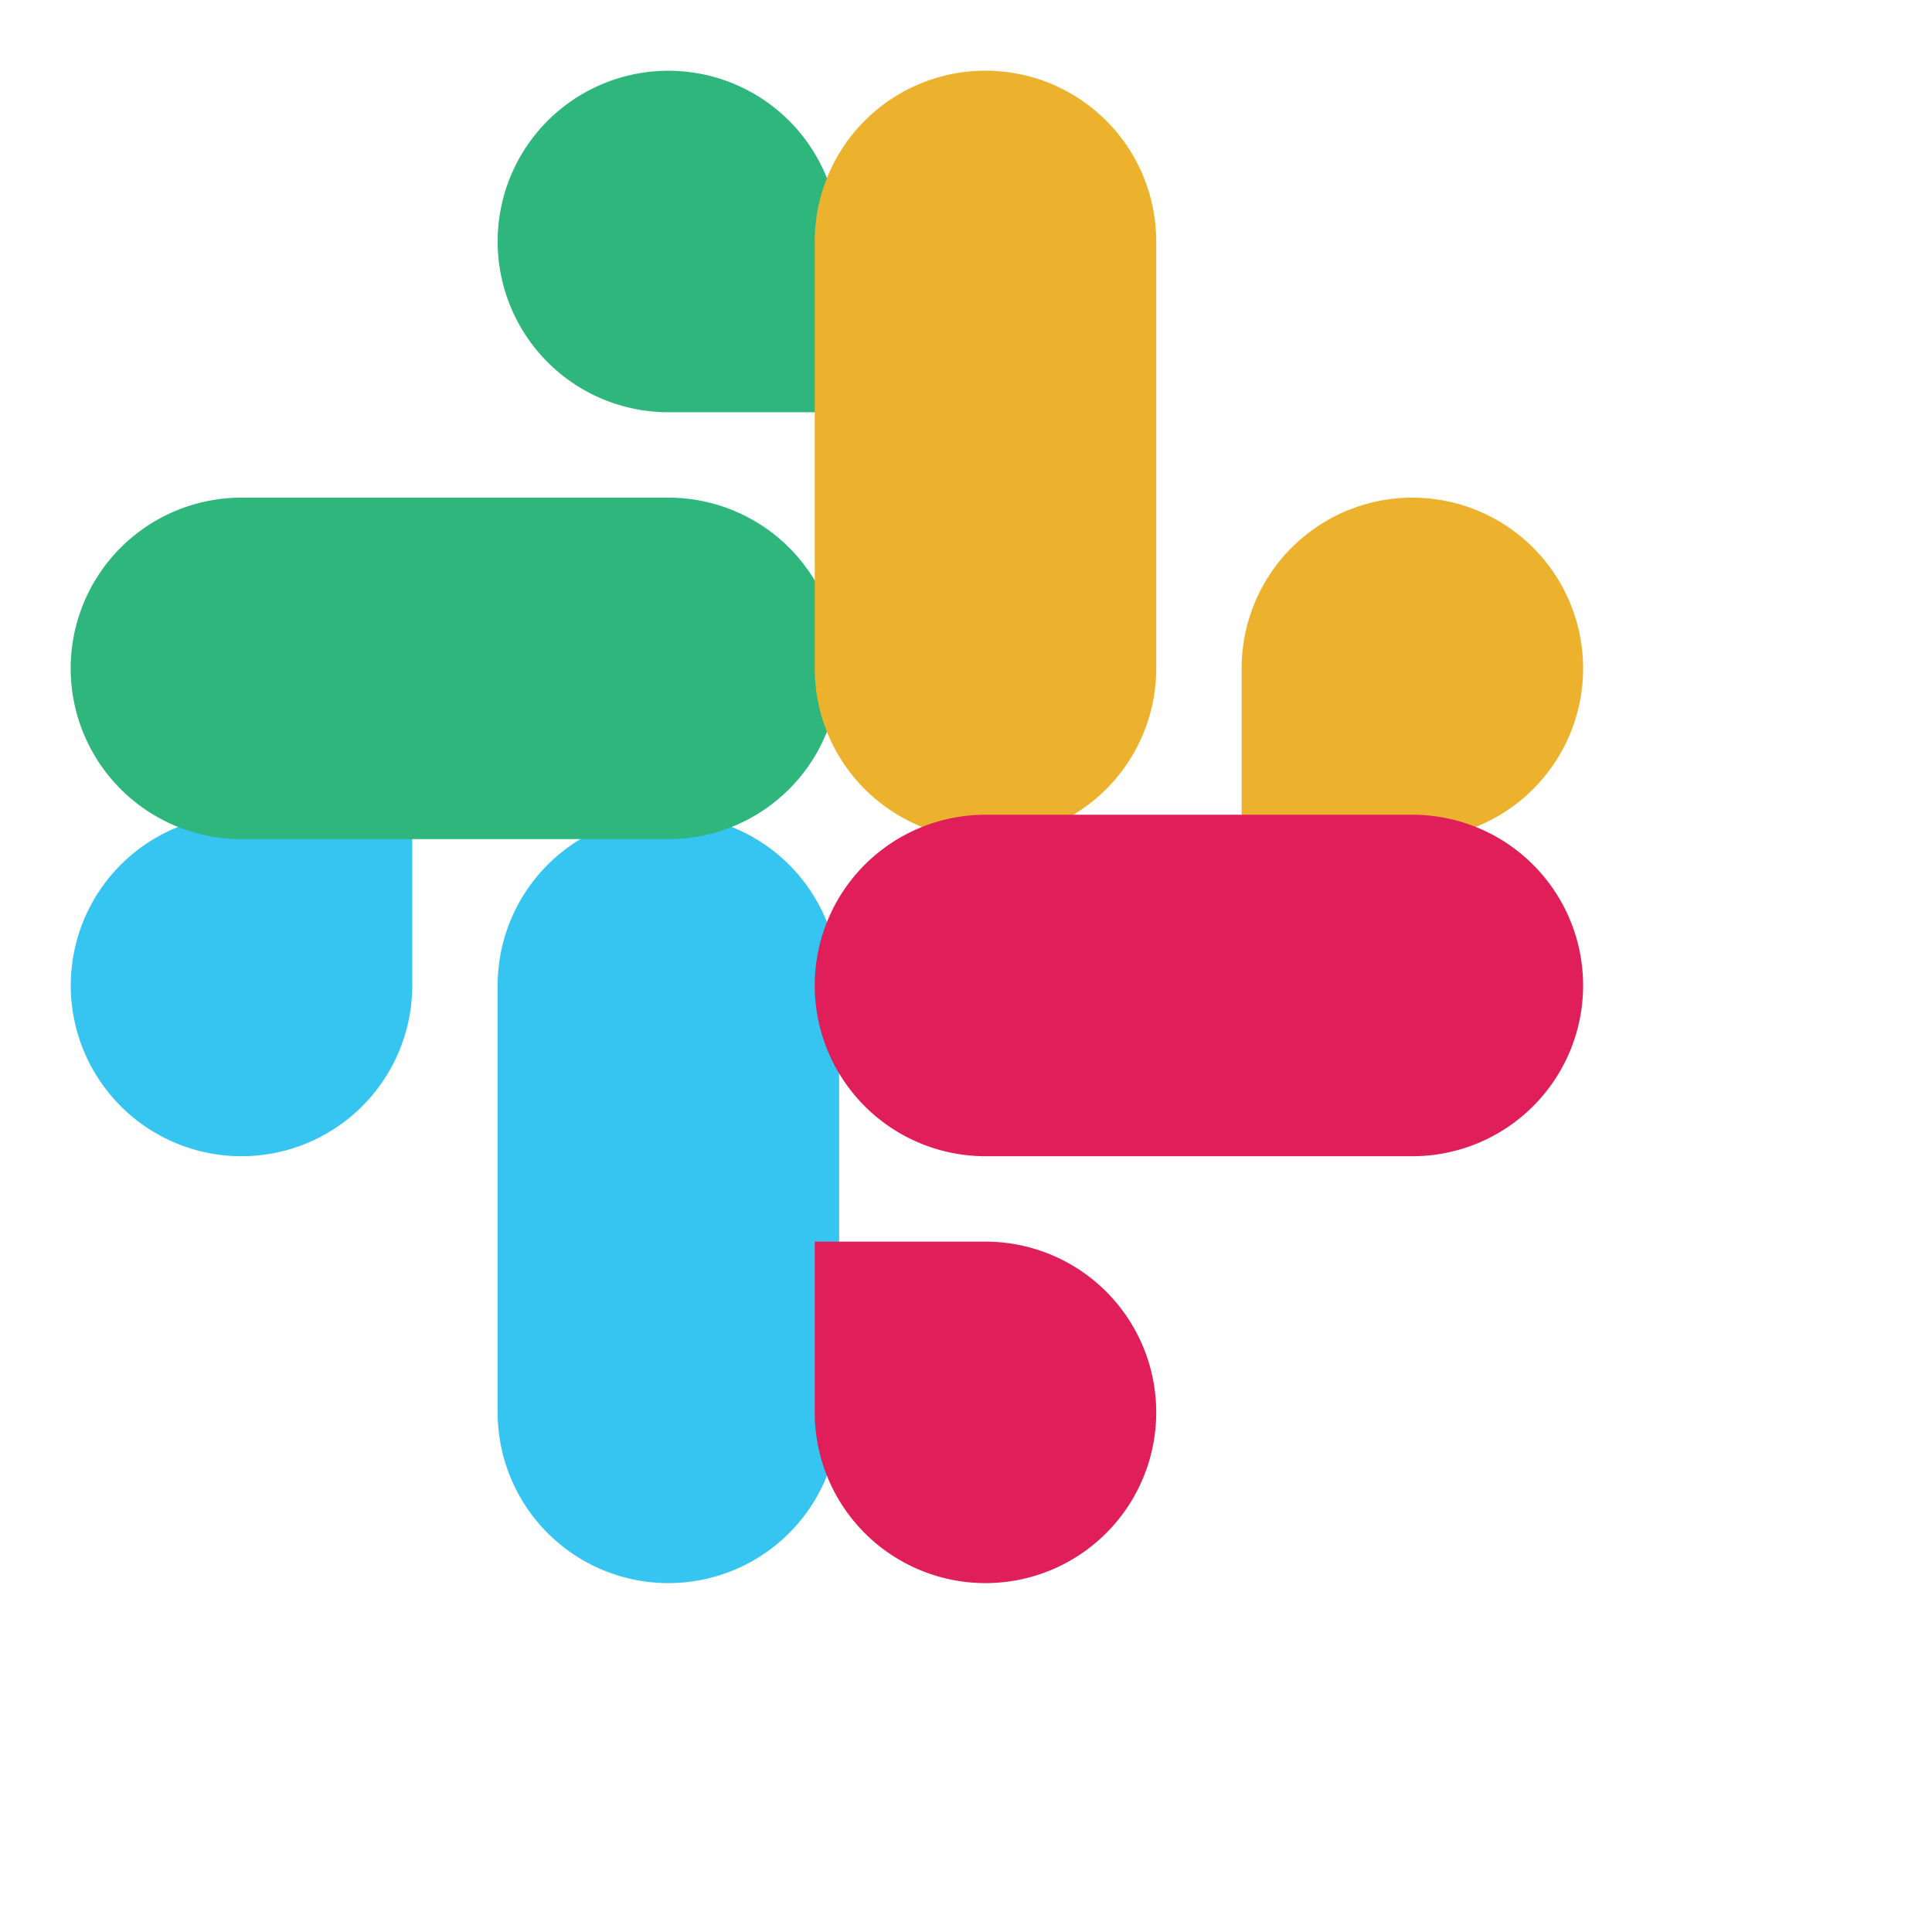 <svg xmlns="http://www.w3.org/2000/svg" viewBox="0 0 24 24" width="48" height="48">
  <g fill="none" fill-rule="evenodd">
    <path fill="#36C5F0" d="M5.121 12.242a2.121 2.121 0 1 1-4.242 0 2.121 2.121 0 0 1 2.121-2.121h2.121v2.121zm1.061 0a2.121 2.121 0 0 1 4.242 0v5.303a2.121 2.121 0 1 1-4.242 0v-5.303z"/>
    <path fill="#2EB67D" d="M8.303 5.121a2.121 2.121 0 0 1 0-4.242 2.121 2.121 0 0 1 2.121 2.121v2.121H8.303zm0 1.061a2.121 2.121 0 0 1 0 4.242H2.999a2.121 2.121 0 1 1 0-4.242h5.304z"/>
    <path fill="#ECB22E" d="M15.424 8.303a2.121 2.121 0 1 1 4.242 0 2.121 2.121 0 0 1-2.121 2.121h-2.121V8.303zm-1.061 0a2.121 2.121 0 1 1-4.242 0V2.999a2.121 2.121 0 1 1 4.242 0v5.304z"/>
    <path fill="#E01E5A" d="M12.242 15.424a2.121 2.121 0 0 1 0 4.242 2.121 2.121 0 0 1-2.121-2.121v-2.121h2.121zm0-1.061a2.121 2.121 0 0 1 0-4.242h5.303a2.121 2.121 0 1 1 0 4.242h-5.303z"/>
  </g>
</svg>